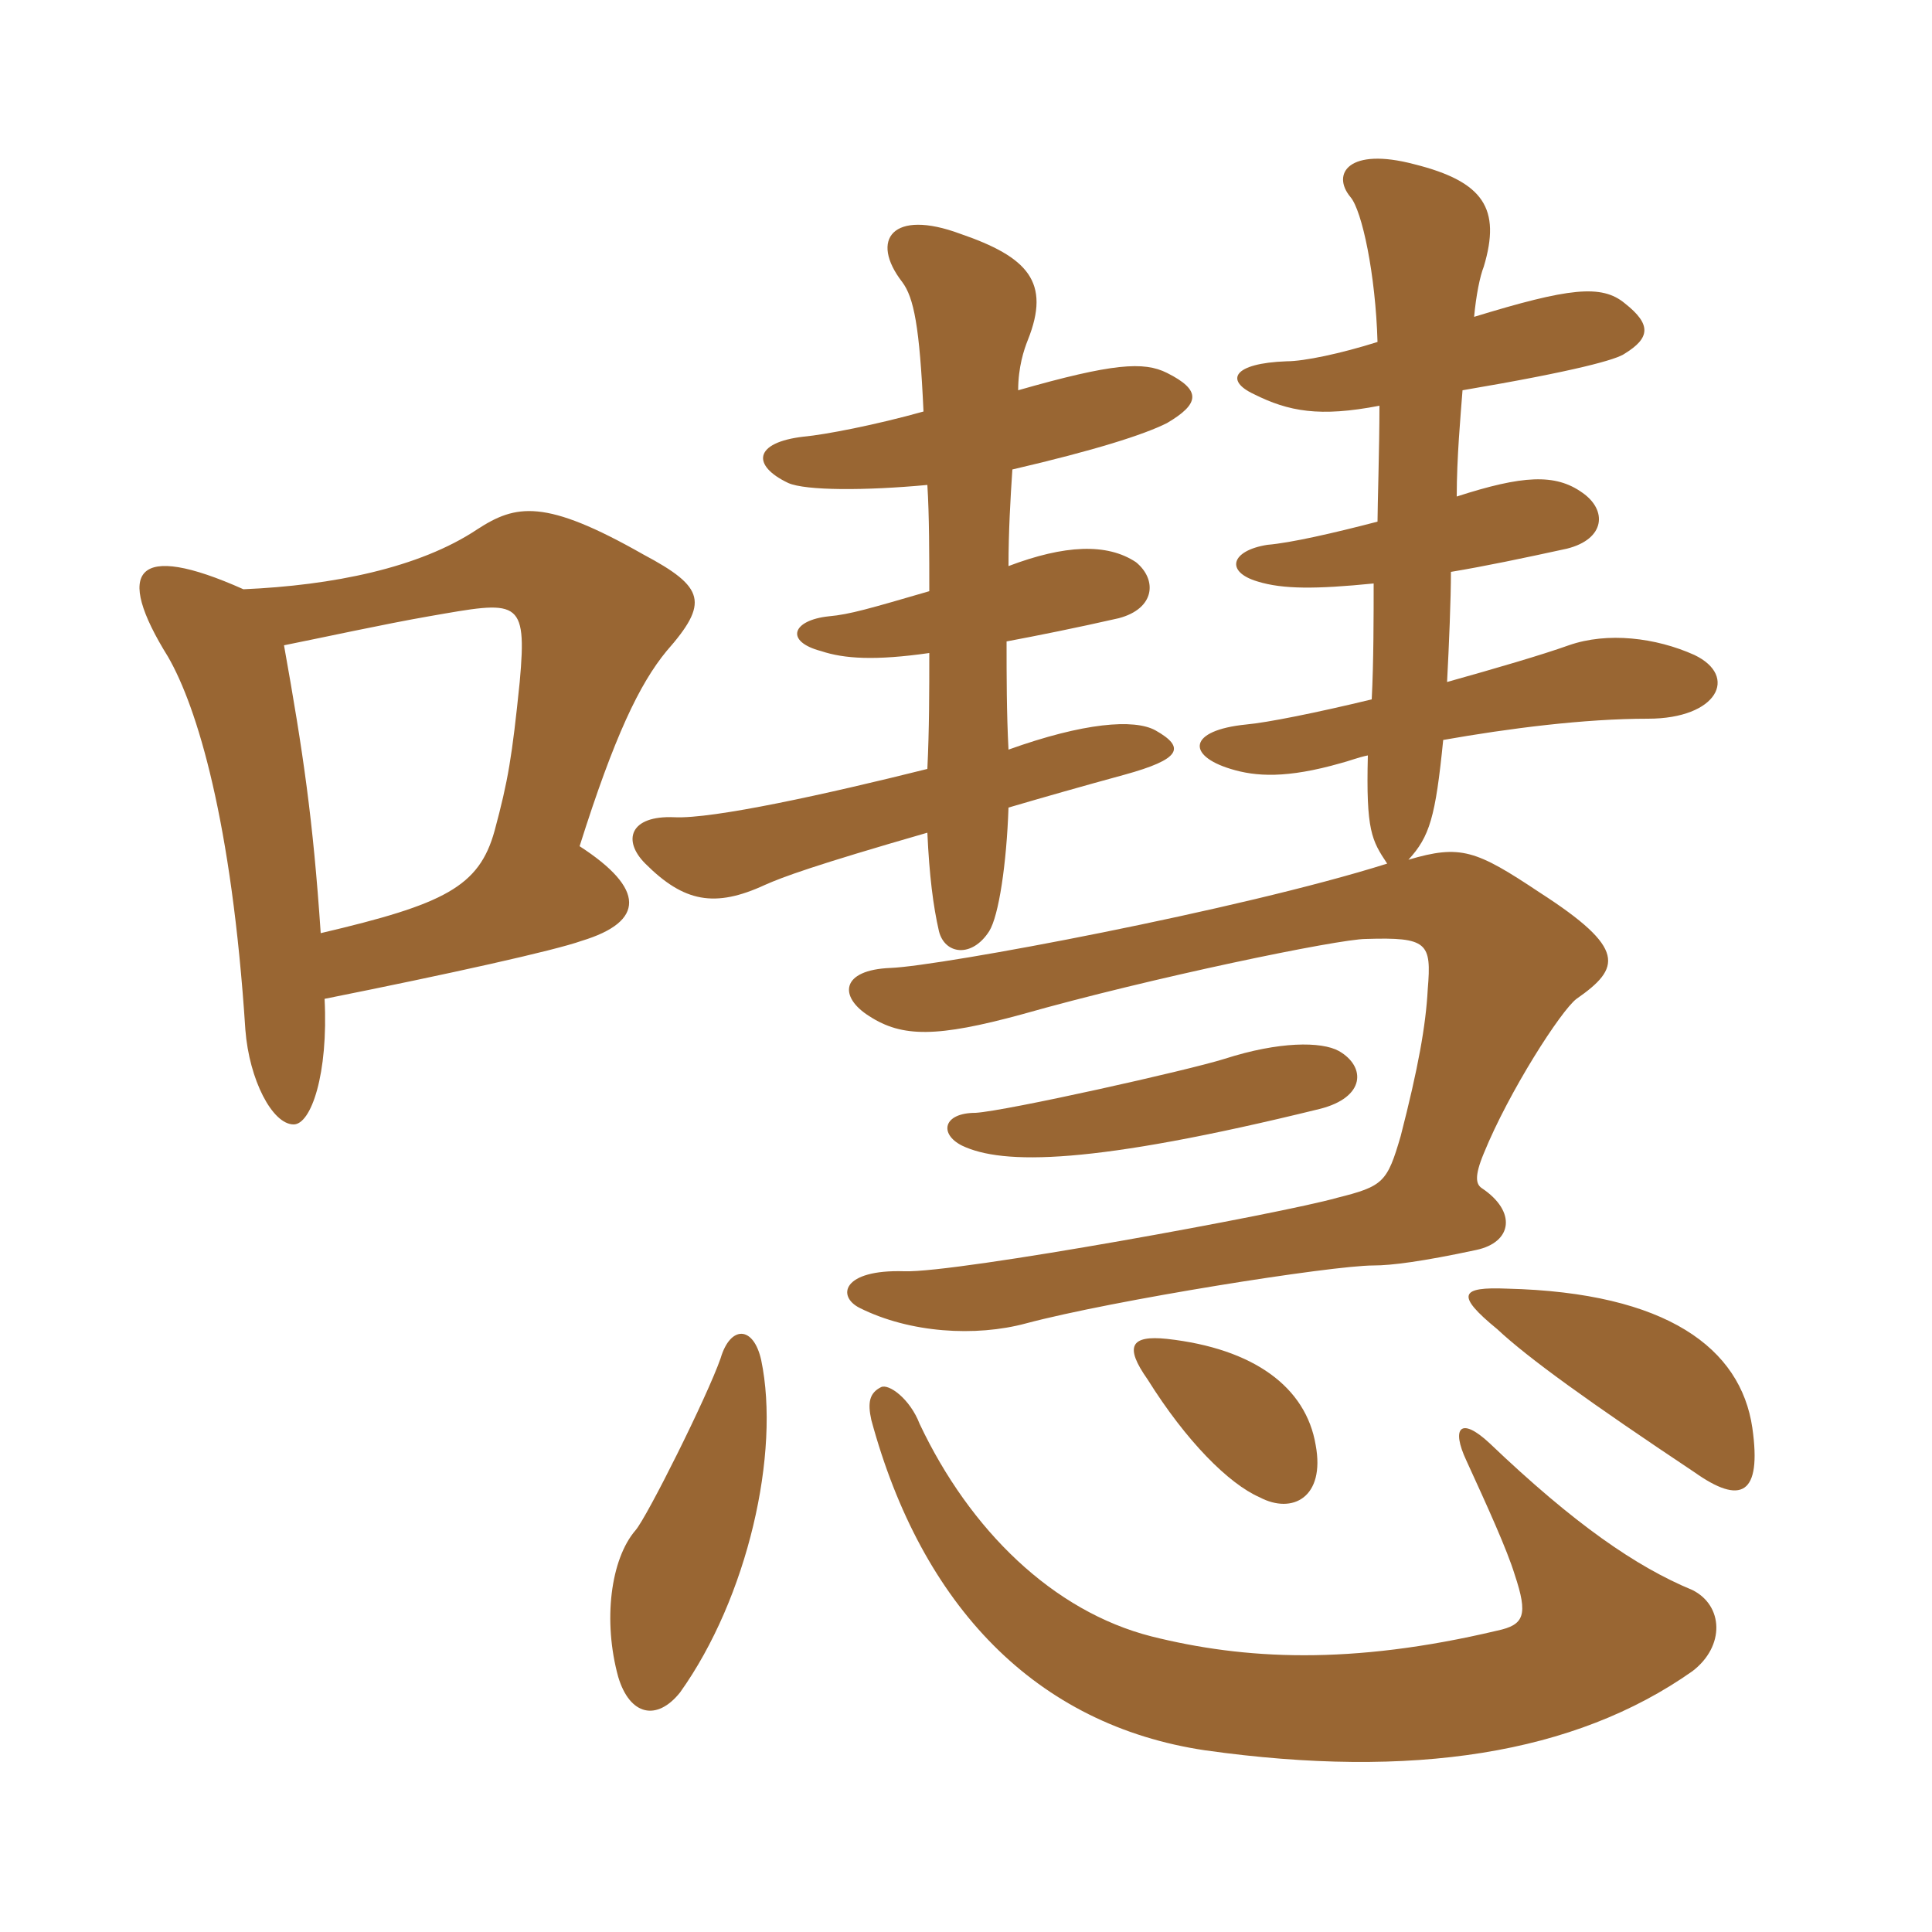 <svg xmlns="http://www.w3.org/2000/svg" xmlns:xlink="http://www.w3.org/1999/xlink" width="150" height="150"><path fill="#996633" padding="10" d="M24.90 72.45C24.30 63.60 23.55 58.50 22.05 50.10C25.05 49.50 29.85 48.45 33.30 47.85C40.20 46.65 40.95 46.35 40.35 52.95C39.75 58.80 39.45 60.60 38.40 64.50C37.20 68.85 34.50 70.20 24.90 72.45ZM18.90 45.75C10.50 42 8.85 44.25 13.05 51C15.30 54.90 18 63.75 19.05 79.95C19.35 83.85 21.15 87.30 22.80 87.30C24.15 87.30 25.50 83.40 25.20 77.55C34.95 75.60 43.05 73.80 45.15 73.05C50.10 71.55 50.10 69 45 65.70C47.70 57.15 49.65 53.10 51.75 50.55C55.05 46.80 54.75 45.60 49.95 43.05C42.30 38.70 40.05 39.15 37.05 41.10C32.55 44.10 25.80 45.45 18.90 45.75ZM131.40 129.75C133.95 127.80 133.80 124.65 131.40 123.45C127.05 121.65 122.25 118.35 115.65 112.05C113.40 109.95 112.65 110.85 113.85 113.40C115.50 117 117 120.30 117.60 122.25C118.65 125.40 118.35 126.15 116.25 126.60C104.85 129.30 96.60 128.85 89.40 127.05C81.75 125.10 75.30 118.80 71.40 110.55C70.65 108.60 69 107.40 68.40 107.70C67.50 108.15 67.35 108.90 67.65 110.25C71.55 124.65 80.40 133.95 93.60 135.90C109.65 138.15 122.25 136.20 131.40 129.75ZM59.10 105.60C58.50 102.90 56.70 102.90 55.95 105.45C54.90 108.45 50.25 117.75 49.35 118.80C47.40 121.05 46.80 125.85 48 130.20C48.90 133.20 51 133.65 52.80 131.40C58.05 124.05 60.60 112.80 59.10 105.60ZM102.15 112.20C101.40 107.70 97.35 104.70 90.60 103.95C87.75 103.65 87.30 104.55 89.10 107.10C92.10 111.90 95.40 115.20 97.80 116.25C100.35 117.60 102.90 116.25 102.15 112.20ZM136.05 110.85C135.15 104.70 129.45 100.35 117 100.05C113.40 99.90 112.95 100.50 116.25 103.20C118.65 105.45 123.45 108.90 131.55 114.30C135.15 116.85 136.80 116.10 136.05 110.85ZM103.95 81.60C102.60 80.85 99.30 80.85 95.10 82.20C92.25 83.10 78.15 86.25 75.75 86.40C73.20 86.40 72.90 88.05 74.70 88.95C77.85 90.45 84.75 90.45 102.45 86.10C106.05 85.20 106.05 82.80 103.95 81.60ZM72 37.65C72.15 40.05 72.15 43.05 72.15 45.90C67.50 47.25 66 47.70 64.35 47.85C61.50 48.15 60.90 49.80 63.75 50.55C65.55 51.15 67.95 51.30 72.15 50.70C72.15 53.70 72.15 56.55 72 59.70C64.20 61.65 55.35 63.60 52.35 63.45C48.90 63.30 48.30 65.25 50.10 67.05C53.10 70.05 55.50 70.50 59.40 68.70C60.75 68.10 63.15 67.20 72 64.65C72.15 67.95 72.45 70.35 72.90 72.30C73.35 74.10 75.45 74.40 76.80 72.30C77.55 71.10 78.15 67.05 78.30 62.70C80.85 61.95 84 61.05 87.30 60.15C91.65 58.95 92.10 58.05 89.70 56.70C88.05 55.80 84.15 56.10 78.30 58.20C78.15 55.35 78.15 52.50 78.15 49.80C80.55 49.35 83.55 48.75 86.85 48C89.70 47.25 89.85 45 88.20 43.65C85.95 42.15 82.65 42.30 78.30 43.95C78.30 41.25 78.45 38.70 78.60 36.45C85.05 34.95 88.80 33.75 90.60 32.85C93.15 31.35 93.30 30.30 90.60 28.95C88.80 28.05 86.40 28.20 79.05 30.30C79.05 28.50 79.50 27.15 79.80 26.40C81.60 21.90 79.80 19.95 74.55 18.15C69.30 16.20 67.50 18.60 70.05 21.90C70.95 23.10 71.40 25.35 71.70 31.95C67.95 33 64.05 33.75 62.40 33.90C58.50 34.35 58.35 36.15 61.20 37.50C62.55 38.10 67.20 38.10 72 37.65ZM107.10 31.50C107.10 34.80 106.95 39.30 106.95 40.50C103.50 41.40 100.20 42.15 98.40 42.30C95.55 42.75 95.10 44.40 97.65 45.15C99.60 45.75 102.15 45.75 106.65 45.30C106.65 47.70 106.65 51.45 106.50 54.30C102.15 55.35 98.40 56.10 96.75 56.25C92.25 56.70 92.10 58.65 95.55 59.70C97.50 60.30 99.90 60.45 104.10 59.25C104.70 59.10 105.45 58.80 106.20 58.65C106.05 64.50 106.50 65.25 107.70 67.05C96.30 70.65 73.05 75 69.15 75.15C65.25 75.30 65.10 77.40 67.50 78.90C70.05 80.55 72.75 80.55 79.35 78.75C89.40 75.90 103.95 72.90 106.05 72.90C110.85 72.75 111.15 73.20 110.85 76.80C110.70 79.65 110.10 82.95 108.75 88.20C107.70 91.80 107.40 92.10 103.80 93C99.60 94.20 74.25 98.85 70.20 98.70C65.40 98.55 64.95 100.65 66.75 101.55C70.65 103.50 75.75 103.80 79.65 102.75C86.40 100.95 103.35 98.25 106.65 98.25C108 98.25 110.40 97.95 114.60 97.05C117.45 96.45 117.75 94.05 115.05 92.25C114.60 91.95 114.45 91.35 115.20 89.55C117.15 84.75 121.20 78.45 122.40 77.55C125.85 75.15 126.30 73.65 119.55 69.30C114.60 66 113.40 65.55 109.35 66.75C111 64.95 111.45 63.45 112.05 57.45C117.15 56.55 123 55.80 127.95 55.80C133.35 55.80 135 52.50 131.55 50.85C128.55 49.50 124.80 49.05 121.80 50.10C119.70 50.85 116.10 51.90 112.35 52.95C112.50 50.10 112.65 46.50 112.65 44.40C115.35 43.95 118.20 43.35 121.65 42.60C124.65 41.85 124.80 39.60 122.85 38.25C120.75 36.75 118.20 36.90 113.10 38.55C113.10 35.55 113.40 32.25 113.55 30.30C122.40 28.80 125.55 27.90 126.15 27.45C128.10 26.25 128.25 25.20 126.15 23.55C124.35 22.05 121.80 22.35 114.45 24.60C114.60 22.95 114.90 21.45 115.20 20.70C116.55 16.20 115.20 14.10 109.80 12.75C104.70 11.40 103.35 13.50 104.85 15.30C105.75 16.35 106.80 21.30 106.95 26.55C104.10 27.45 101.25 28.05 99.90 28.05C95.70 28.20 95.10 29.55 97.35 30.60C100.05 31.95 102.45 32.40 107.10 31.50Z"/></svg>